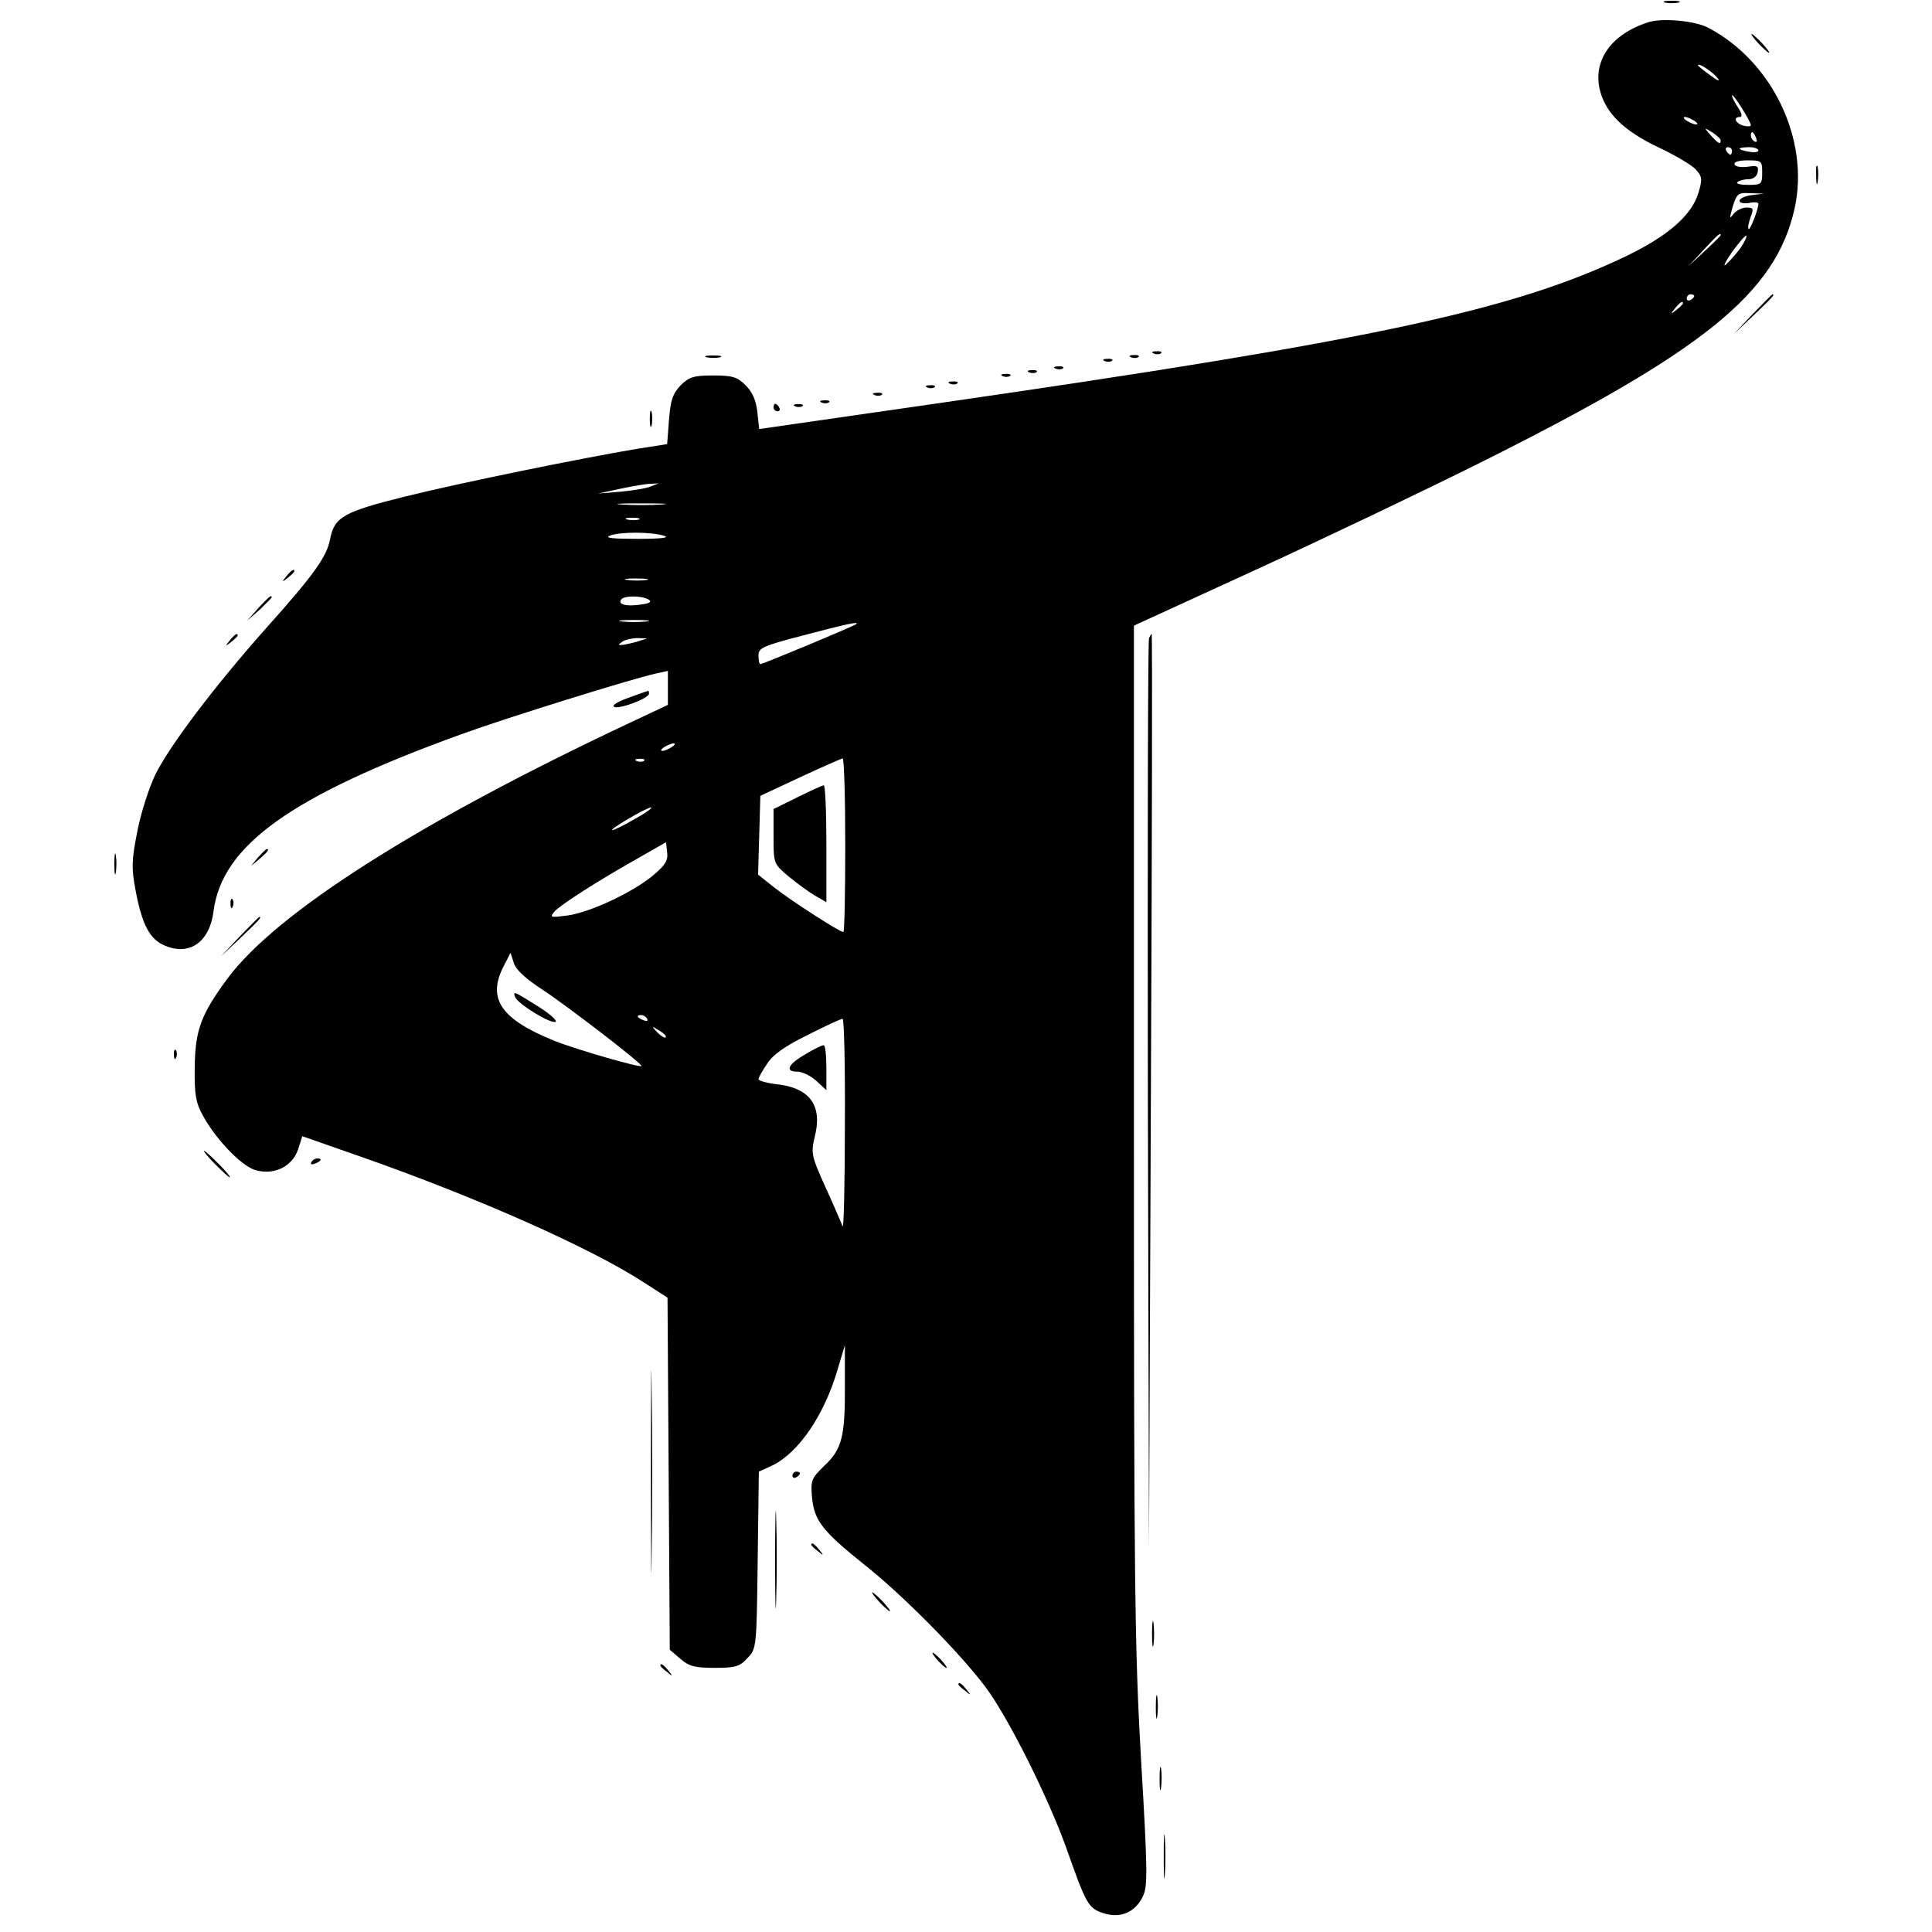 <?xml version="1.0" standalone="no"?>
<!DOCTYPE svg PUBLIC "-//W3C//DTD SVG 20010904//EN"
 "http://www.w3.org/TR/2001/REC-SVG-20010904/DTD/svg10.dtd">
<svg version="1.0" xmlns="http://www.w3.org/2000/svg"
 width="512pt" height="512pt" viewBox="0 0 512 512"
 preserveAspectRatio="xMidYMid meet">
<g transform="translate(0,512) scale(0.1,-0.1)"
fill="#000000" stroke="none">
<path d="M4413 5113 c9 -2 25 -2 35 0 9 3 1 5 -18 5 -19 0 -27 -2 -17 -5z"/>
<path d="M4368 5061 c-100 -32 -149 -104 -127 -184 16 -58 63 -104 153 -147
45 -21 90 -48 100 -59 17 -19 18 -26 7 -62 -18 -60 -81 -115 -196 -170 -299
-142 -671 -222 -1821 -388 l-472 -68 -5 45 c-3 30 -13 53 -31 71 -22 22 -35
26 -86 26 -51 0 -64 -4 -86 -26 -21 -22 -27 -39 -31 -91 l-5 -65 -77 -12
c-150 -25 -473 -91 -618 -127 -161 -40 -187 -54 -198 -112 -9 -47 -41 -93
-170 -237 -135 -152 -255 -310 -294 -389 -16 -34 -38 -101 -47 -149 -15 -75
-16 -97 -5 -155 17 -92 38 -132 78 -148 66 -28 119 10 129 92 23 174 206 305
656 468 124 45 452 147 516 161 l32 7 0 -45 0 -45 -102 -48 c-557 -262 -935
-502 -1065 -677 -71 -96 -86 -138 -87 -237 -1 -69 3 -93 21 -125 33 -62 100
-132 137 -145 50 -16 100 7 116 54 l11 35 157 -55 c305 -107 606 -240 749
-333 l62 -40 3 -466 3 -467 28 -24 c23 -20 39 -24 91 -24 54 0 66 3 87 26 24
25 24 28 27 260 l3 234 35 16 c71 34 140 136 175 259 l18 60 0 -105 c1 -137
-8 -171 -54 -214 -35 -34 -37 -39 -33 -85 6 -61 28 -89 138 -177 100 -79 252
-232 321 -324 59 -78 164 -287 214 -425 54 -153 59 -162 99 -175 45 -15 85 2
105 45 13 26 12 72 -5 360 -17 296 -19 470 -19 1669 l0 1338 325 149 c179 82
447 210 595 284 591 295 781 448 831 673 40 182 -59 390 -230 479 -35 18 -121
26 -158 14z m183 -147 c9 -11 2 -9 -18 6 -18 13 -33 25 -33 27 0 8 38 -17 51
-33z m89 -126 c0 -3 -9 -4 -20 -1 -21 6 -28 23 -9 23 7 0 5 10 -5 25 -9 13
-16 28 -16 32 1 9 50 -69 50 -79z m-150 12 c8 -5 11 -10 5 -10 -5 0 -17 5 -25
10 -8 5 -10 10 -5 10 6 0 17 -5 25 -10z m70 -52 c0 -12 -6 -9 -26 13 -19 22
-19 22 4 8 12 -8 22 -17 22 -21z m94 6 c3 -8 2 -12 -4 -9 -6 3 -10 10 -10 16
0 14 7 11 14 -7z m-64 -34 c0 -5 -2 -10 -4 -10 -3 0 -8 5 -11 10 -3 6 -1 10 4
10 6 0 11 -4 11 -10z m70 1 c0 -4 -11 -6 -25 -3 -14 2 -25 6 -25 8 0 2 11 4
25 4 14 0 25 -4 25 -9z m10 -58 c0 -31 -2 -33 -37 -33 -20 0 -33 3 -29 7 4 4
17 8 29 8 13 0 23 7 25 19 3 16 -1 18 -27 14 -16 -2 -32 0 -34 6 -3 7 11 11
34 11 37 0 39 -1 39 -32z m-27 -60 c-18 -2 -33 -9 -33 -15 0 -6 11 -8 25 -6
14 3 25 2 25 -2 0 -14 -22 -71 -26 -67 -3 2 0 16 5 31 9 23 8 26 -11 26 -11 0
-27 -8 -34 -17 -11 -15 -11 -12 -2 20 11 34 14 37 47 35 l36 -1 -32 -4z m-83
-106 c0 -2 -19 -21 -42 -42 l-43 -40 40 43 c36 39 45 47 45 39z m52 -35 c-12
-16 -29 -35 -38 -43 -9 -8 -2 7 16 33 19 26 36 46 38 43 2 -2 -5 -17 -16 -33z
m-122 -126 c0 -3 -4 -8 -10 -11 -5 -3 -10 -1 -10 4 0 6 5 11 10 11 6 0 10 -2
10 -4z m-30 -20 c0 -2 -8 -10 -17 -17 -16 -13 -17 -12 -4 4 13 16 21 21 21 13z
m-2735 -485 c-11 -5 -47 -11 -80 -14 l-60 -5 60 13 c33 7 69 13 80 13 l20 1
-20 -8z m28 -48 c-29 -2 -77 -2 -105 0 -29 2 -6 3 52 3 58 0 81 -1 53 -3z
m-60 -40 c-7 -2 -21 -2 -30 0 -10 3 -4 5 12 5 17 0 24 -2 18 -5z m67 -43 c16
-5 -8 -8 -70 -8 -62 0 -88 2 -75 8 25 11 112 11 145 0z m-47 -117 c-13 -2 -35
-2 -50 0 -16 2 -5 4 22 4 28 0 40 -2 28 -4z m6 -52 c9 -6 3 -10 -20 -13 -39
-6 -62 0 -53 13 7 11 55 11 73 0z m-6 -58 c-18 -2 -48 -2 -65 0 -18 2 -4 4 32
4 36 0 50 -2 33 -4z m556 -7 c-5 -5 -247 -106 -254 -106 -3 0 -5 10 -5 23 0
20 11 25 118 53 114 30 150 38 141 30z m-579 -46 c-14 -4 -32 -8 -40 -9 -13
-1 -13 0 0 9 8 5 26 9 40 9 l25 -1 -25 -8z m90 -280 c-8 -5 -19 -10 -25 -10
-5 0 -3 5 5 10 8 5 20 10 25 10 6 0 3 -5 -5 -10z m-73 -36 c-3 -3 -12 -4 -19
-1 -8 3 -5 6 6 6 11 1 17 -2 13 -5z m533 -224 c0 -126 -2 -230 -5 -230 -10 0
-140 84 -183 118 l-43 34 3 104 3 105 105 49 c58 27 108 49 113 50 4 0 7 -103
7 -230z m-557 70 c-29 -17 -56 -30 -60 -30 -12 0 90 60 102 60 6 0 -13 -14
-42 -30z m50 -148 c-51 -44 -166 -99 -228 -108 -46 -6 -49 -6 -36 10 15 17
112 80 226 144 l70 40 3 -27 c3 -20 -5 -34 -35 -59z m-295 -305 c64 -42 262
-194 262 -202 0 -6 -171 43 -229 66 -144 58 -181 112 -136 199 l18 35 9 -28
c6 -18 33 -42 76 -70z m277 -77 c3 -6 -1 -7 -9 -4 -18 7 -21 14 -7 14 6 0 13
-4 16 -10z m524 -282 c0 -156 -3 -276 -6 -268 -3 8 -23 55 -45 103 -38 84 -39
91 -29 134 21 81 -11 128 -95 139 -30 3 -54 10 -54 14 0 4 10 22 23 41 15 24
48 47 107 76 47 24 88 43 93 43 4 0 7 -127 6 -282z m-475 233 c-2 -3 -12 3
-22 13 -16 17 -16 18 5 5 12 -7 20 -15 17 -18z"/>
<path d="M2113 3007 l-63 -31 0 -72 c0 -72 0 -73 39 -106 22 -18 53 -41 70
-51 l31 -18 0 155 c0 86 -3 155 -7 155 -5 -1 -36 -15 -70 -32z"/>
<path d="M1365 2478 c7 -18 92 -71 107 -66 6 2 -13 20 -43 39 -67 42 -70 44
-64 27z"/>
<path d="M2136 2327 c-48 -27 -57 -47 -23 -47 13 0 36 -11 51 -25 l26 -24 0
59 c0 33 -3 60 -7 60 -5 0 -26 -10 -47 -23z"/>
<path d="M4660 5005 c13 -14 26 -25 28 -25 3 0 -5 11 -18 25 -13 14 -26 25
-28 25 -3 0 5 -11 18 -25z"/>
<path d="M4813 4655 c0 -22 2 -30 4 -17 2 12 2 30 0 40 -3 9 -5 -1 -4 -23z"/>
<path d="M4645 4288 l-50 -53 53 50 c48 46 57 55 49 55 -1 0 -25 -24 -52 -52z"/>
<path d="M3058 4183 c7 -3 16 -2 19 1 4 3 -2 6 -13 5 -11 0 -14 -3 -6 -6z"/>
<path d="M1873 4173 c9 -2 25 -2 35 0 9 3 1 5 -18 5 -19 0 -27 -2 -17 -5z"/>
<path d="M2998 4173 c7 -3 16 -2 19 1 4 3 -2 6 -13 5 -11 0 -14 -3 -6 -6z"/>
<path d="M2928 4163 c7 -3 16 -2 19 1 4 3 -2 6 -13 5 -11 0 -14 -3 -6 -6z"/>
<path d="M2798 4143 c7 -3 16 -2 19 1 4 3 -2 6 -13 5 -11 0 -14 -3 -6 -6z"/>
<path d="M2728 4133 c7 -3 16 -2 19 1 4 3 -2 6 -13 5 -11 0 -14 -3 -6 -6z"/>
<path d="M2658 4123 c7 -3 16 -2 19 1 4 3 -2 6 -13 5 -11 0 -14 -3 -6 -6z"/>
<path d="M2518 4103 c7 -3 16 -2 19 1 4 3 -2 6 -13 5 -11 0 -14 -3 -6 -6z"/>
<path d="M2458 4093 c7 -3 16 -2 19 1 4 3 -2 6 -13 5 -11 0 -14 -3 -6 -6z"/>
<path d="M2318 4073 c7 -3 16 -2 19 1 4 3 -2 6 -13 5 -11 0 -14 -3 -6 -6z"/>
<path d="M2178 4053 c7 -3 16 -2 19 1 4 3 -2 6 -13 5 -11 0 -14 -3 -6 -6z"/>
<path d="M2050 4040 c0 -5 5 -10 11 -10 5 0 7 5 4 10 -3 6 -8 10 -11 10 -2 0
-4 -4 -4 -10z"/>
<path d="M2108 4043 c7 -3 16 -2 19 1 4 3 -2 6 -13 5 -11 0 -14 -3 -6 -6z"/>
<path d="M1722 4010 c0 -19 2 -27 5 -17 2 9 2 25 0 35 -3 9 -5 1 -5 -18z"/>
<path d="M759 3593 c-13 -16 -12 -17 4 -4 9 7 17 15 17 17 0 8 -8 3 -21 -13z"/>
<path d="M684 3508 l-29 -33 33 29 c17 17 32 31 32 33 0 8 -8 1 -36 -29z"/>
<path d="M609 3423 c-13 -16 -12 -17 4 -4 9 7 17 15 17 17 0 8 -8 3 -21 -13z"/>
<path d="M3045 3428 c-3 -7 -4 -553 -3 -1213 l3 -1200 5 1213 c3 666 4 1212 2
1212 -1 0 -5 -6 -7 -12z"/>
<path d="M1666 3271 c-28 -10 -45 -20 -39 -24 12 -8 93 22 93 35 0 4 -1 8 -2
7 -2 0 -25 -8 -52 -18z"/>
<path d="M303 2830 c0 -25 2 -35 4 -22 2 12 2 32 0 45 -2 12 -4 2 -4 -23z"/>
<path d="M684 2848 l-19 -23 23 19 c21 18 27 26 19 26 -2 0 -12 -10 -23 -22z"/>
<path d="M611 2724 c0 -11 3 -14 6 -6 3 7 2 16 -1 19 -3 4 -6 -2 -5 -13z"/>
<path d="M635 2638 l-50 -53 53 50 c48 46 57 55 49 55 -1 0 -25 -24 -52 -52z"/>
<path d="M461 2324 c0 -11 3 -14 6 -6 3 7 2 16 -1 19 -3 4 -6 -2 -5 -13z"/>
<path d="M570 2035 c19 -19 36 -35 39 -35 3 0 -10 16 -29 35 -19 19 -36 35
-39 35 -3 0 10 -16 29 -35z"/>
<path d="M825 2040 c-3 -6 1 -7 9 -4 18 7 21 14 7 14 -6 0 -13 -4 -16 -10z"/>
<path d="M1725 1220 c0 -239 1 -337 2 -218 2 120 2 316 0 435 -1 120 -2 22 -2
-217z"/>
<path d="M2100 1209 c0 -5 5 -7 10 -4 6 3 10 8 10 11 0 2 -4 4 -10 4 -5 0 -10
-5 -10 -11z"/>
<path d="M2054 985 c0 -116 2 -161 3 -102 2 59 2 154 0 210 -1 56 -3 8 -3
-108z"/>
<path d="M2150 1026 c0 -2 8 -10 18 -17 15 -13 16 -12 3 4 -13 16 -21 21 -21
13z"/>
<path d="M2330 875 c13 -14 26 -25 28 -25 3 0 -5 11 -18 25 -13 14 -26 25 -28
25 -3 0 5 -11 18 -25z"/>
<path d="M3053 790 c0 -30 2 -43 4 -27 2 15 2 39 0 55 -2 15 -4 2 -4 -28z"/>
<path d="M2485 720 c10 -11 20 -20 23 -20 3 0 -3 9 -13 20 -10 11 -20 20 -23
20 -3 0 3 -9 13 -20z"/>
<path d="M1750 706 c0 -2 8 -10 18 -17 15 -13 16 -12 3 4 -13 16 -21 21 -21
13z"/>
<path d="M2540 656 c0 -2 8 -10 18 -17 15 -13 16 -12 3 4 -13 16 -21 21 -21
13z"/>
<path d="M3063 595 c0 -27 2 -38 4 -22 2 15 2 37 0 50 -2 12 -4 0 -4 -28z"/>
<path d="M3073 405 c0 -27 2 -38 4 -22 2 15 2 37 0 50 -2 12 -4 0 -4 -28z"/>
<path d="M3084 200 c0 -52 1 -74 3 -47 2 26 2 68 0 95 -2 26 -3 4 -3 -48z"/>
</g>
</svg>
